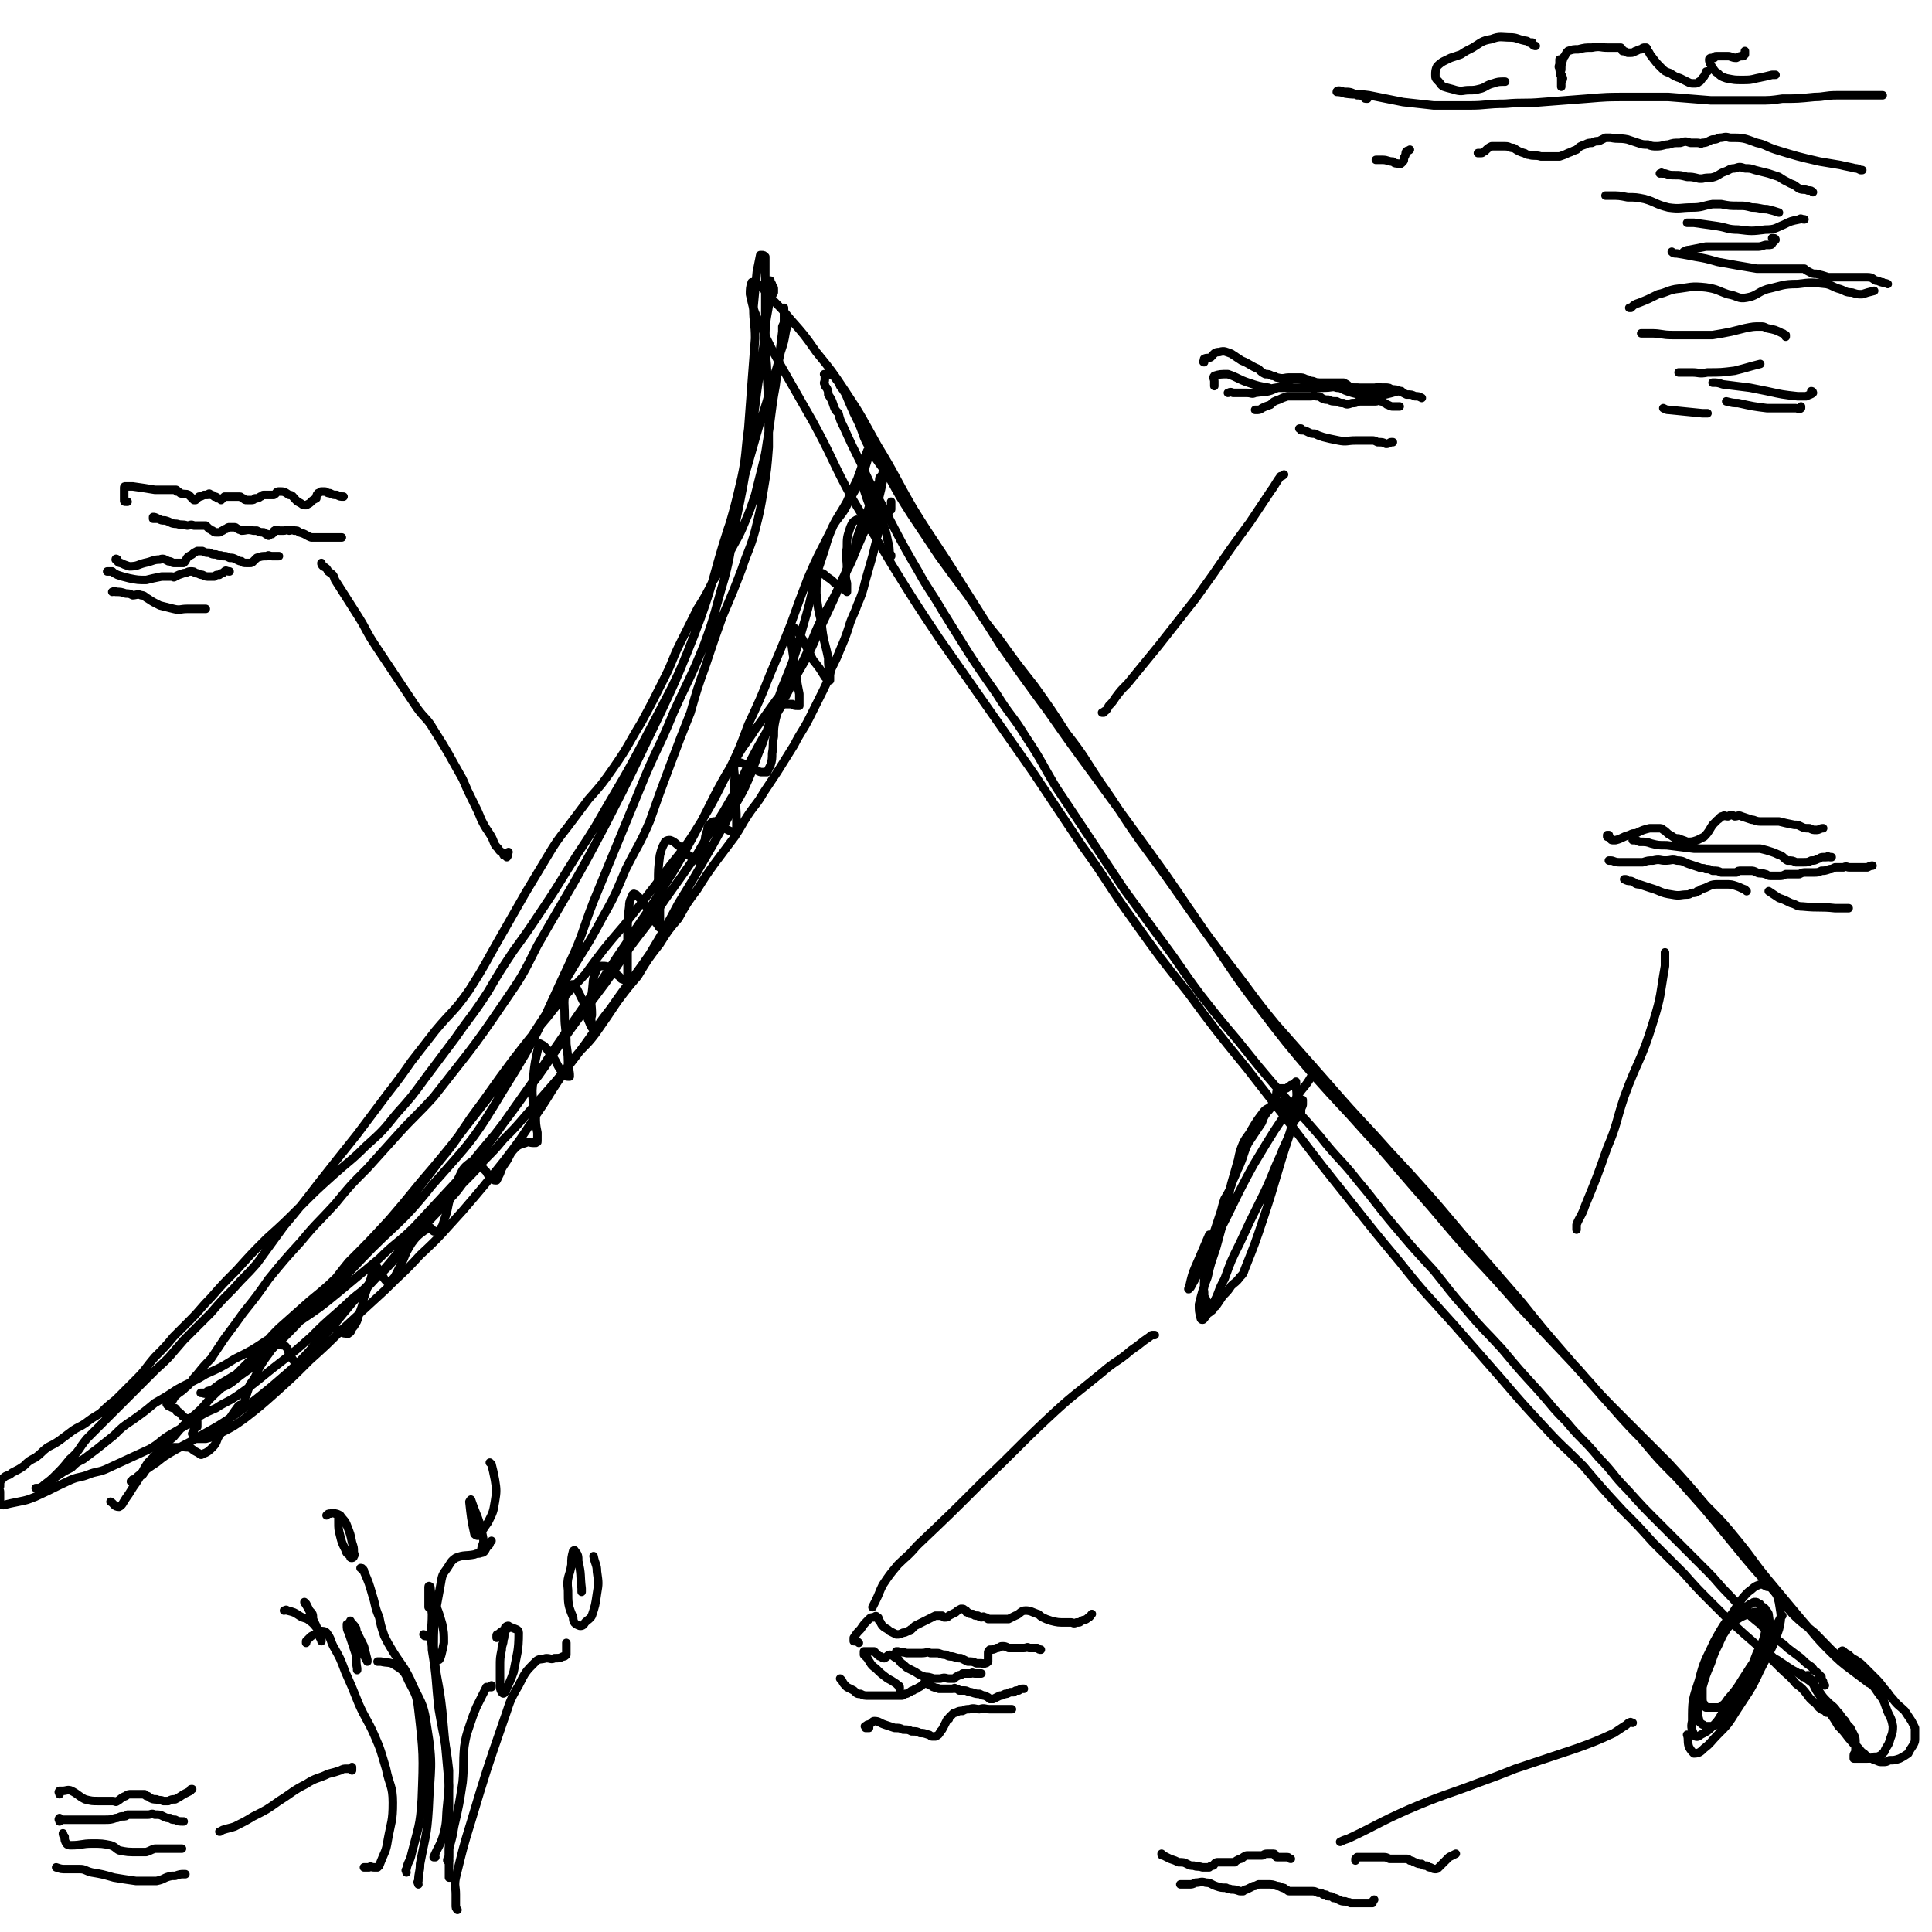 <svg viewBox='0 0 1136 1136' version='1.1' xmlns='http://www.w3.org/2000/svg' xmlns:xlink='http://www.w3.org/1999/xlink'><g fill='none' stroke='#000000' stroke-width='5' stroke-linecap='round' stroke-linejoin='round'><path d='M1073,991c0,0 0,0 0,0 -1,-1 -1,-1 -1,-1 0,-1 0,-1 0,-1 0,-1 -1,-1 -1,-2 -1,0 -1,0 -2,0 0,0 0,0 0,0 0,0 0,0 0,0 0,0 0,0 1,0 0,0 0,0 1,0 0,0 0,-1 0,-1 0,0 0,0 0,0 -1,-1 -1,-1 -2,-2 0,0 0,0 -1,-1 -2,-1 -1,-1 -3,-3 -3,-2 -3,-2 -6,-5 -4,-3 -4,-3 -8,-6 -4,-4 -4,-3 -9,-7 -4,-3 -4,-4 -7,-7 -5,-4 -5,-4 -9,-8 -6,-5 -5,-5 -10,-10 -6,-6 -6,-7 -12,-13 -6,-6 -6,-6 -13,-13 -8,-8 -8,-8 -16,-16 -9,-9 -9,-9 -18,-19 -9,-9 -8,-10 -17,-19 -9,-11 -10,-10 -19,-21 -9,-9 -8,-9 -17,-19 -11,-12 -11,-12 -21,-24 -11,-12 -11,-11 -21,-23 -10,-11 -10,-12 -19,-23 -12,-13 -12,-13 -23,-26 -11,-13 -10,-13 -21,-26 -11,-14 -12,-13 -23,-27 -12,-14 -12,-13 -24,-27 -12,-14 -12,-14 -24,-29 -11,-13 -11,-13 -22,-27 -12,-16 -11,-16 -23,-32 -11,-15 -11,-15 -22,-30 -10,-15 -10,-15 -20,-30 -10,-15 -10,-15 -20,-30 -9,-15 -8,-15 -18,-30 -8,-13 -9,-12 -17,-25 -17,-24 -17,-25 -32,-49 -7,-12 -8,-12 -14,-23 -13,-22 -12,-22 -24,-44 -5,-9 -5,-9 -9,-18 -6,-12 -6,-12 -11,-23 -2,-4 -2,-4 -3,-8 -2,-2 -2,-2 -3,-5 -1,-3 -1,-3 -3,-6 0,-2 0,-2 -1,-4 -1,-1 -1,-1 -1,-2 -1,-1 0,-1 0,-3 0,0 0,0 0,-1 0,-1 0,-1 0,-1 0,-1 -1,-1 0,-1 0,0 0,0 1,0 1,0 1,0 2,0 2,1 2,1 3,2 1,2 2,2 3,5 3,4 3,4 5,9 3,7 3,7 6,13 3,7 2,7 6,14 5,9 6,9 12,18 6,11 6,11 13,22 8,12 8,12 16,24 8,11 8,11 17,23 9,13 8,13 18,25 10,14 10,14 21,28 10,14 10,14 19,28 11,14 10,14 20,29 12,17 11,17 23,34 14,19 14,19 28,39 12,17 12,17 25,34 14,18 13,18 27,35 15,17 15,17 30,34 14,16 14,16 28,31 15,17 15,16 30,33 16,18 15,18 31,36 13,15 13,15 26,30 12,15 12,15 25,30 11,13 11,12 22,25 11,12 11,13 23,25 10,12 10,12 21,23 8,9 8,9 16,18 10,12 10,12 19,23 9,11 9,11 19,22 7,8 7,9 14,17 6,6 7,6 13,11 9,9 9,10 19,18 3,3 4,3 7,6 3,3 3,2 6,5 1,0 1,1 1,1 0,0 -1,0 -2,-1 -4,-3 -4,-3 -8,-6 -8,-6 -8,-6 -15,-13 -8,-8 -8,-9 -16,-18 -10,-12 -10,-12 -20,-24 -9,-11 -8,-11 -17,-22 -9,-11 -9,-11 -19,-21 -11,-13 -11,-13 -22,-25 -13,-13 -13,-13 -26,-26 -14,-14 -14,-14 -27,-29 -17,-18 -17,-18 -34,-36 -15,-17 -15,-17 -30,-33 -16,-18 -16,-19 -32,-37 -14,-16 -14,-17 -29,-33 -15,-17 -15,-16 -30,-33 -17,-20 -17,-20 -33,-41 -17,-22 -16,-23 -32,-45 -16,-23 -16,-24 -32,-46 -16,-22 -16,-22 -32,-44 -14,-19 -14,-19 -28,-39 -14,-19 -14,-19 -28,-39 -12,-19 -12,-19 -24,-38 -13,-21 -14,-21 -27,-42 -11,-19 -10,-19 -21,-37 -9,-16 -9,-17 -19,-32 -8,-12 -8,-12 -17,-23 -7,-10 -7,-10 -15,-19 -5,-6 -5,-6 -11,-12 -4,-4 -3,-4 -7,-8 -2,-1 -2,-1 -4,-2 -1,0 -1,0 -1,0 -1,3 -1,4 -1,7 2,9 2,9 6,18 7,15 7,15 15,29 8,14 8,14 16,28 12,22 11,23 23,45 12,20 12,20 24,40 13,21 13,21 27,42 14,20 14,20 28,40 14,20 14,20 28,40 14,21 14,21 28,42 16,22 15,23 31,45 15,21 15,21 31,41 17,23 17,23 35,45 14,18 14,18 28,36 16,21 16,21 32,41 15,19 15,19 30,37 15,19 16,19 32,37 14,16 14,16 28,32 12,14 12,14 25,28 11,12 11,11 23,23 11,13 11,13 23,26 9,9 9,9 18,19 9,9 9,9 18,18 8,9 8,9 16,17 14,14 14,14 29,27 6,6 6,6 12,12 4,4 5,4 9,9 4,3 4,3 7,7 2,3 3,3 5,5 1,1 1,2 3,3 1,1 1,0 2,1 0,0 1,1 1,1 -1,-1 -1,-1 -2,-2 '/><path d='M453,165c0,0 0,0 0,0 0,0 -1,0 -1,0 0,0 0,0 1,0 0,0 0,1 0,1 1,1 1,1 1,2 1,1 1,1 1,2 0,1 0,1 0,2 -1,2 -1,1 -2,3 -1,2 -1,2 -1,5 -2,11 -2,11 -2,22 0,9 1,9 1,18 1,22 1,22 1,43 -1,13 -1,13 -3,25 -2,12 -2,12 -5,24 -3,11 -4,11 -8,23 -5,13 -5,13 -11,27 -5,14 -5,14 -10,29 -5,14 -5,14 -9,28 -6,15 -6,15 -12,31 -6,16 -6,16 -12,33 -6,14 -7,14 -14,28 -6,14 -6,15 -14,29 -9,17 -10,17 -20,34 -9,15 -8,15 -18,30 -9,14 -9,14 -19,28 -11,15 -11,15 -22,29 -10,13 -10,13 -20,25 -13,15 -13,16 -26,31 -12,13 -12,13 -24,25 -9,11 -8,11 -18,22 -8,9 -9,9 -18,17 -7,8 -7,7 -15,14 -8,7 -7,7 -15,13 -5,3 -5,3 -10,6 -3,2 -3,3 -7,4 -1,1 -1,1 -2,1 -1,0 -1,0 -1,0 -1,0 -1,0 -1,0 0,0 0,0 0,0 2,0 2,1 4,0 3,0 3,0 6,-2 7,-3 7,-3 13,-8 10,-7 10,-7 18,-15 14,-13 13,-13 26,-26 14,-14 14,-13 27,-27 21,-22 23,-20 42,-44 23,-26 24,-26 42,-56 22,-35 21,-37 39,-75 8,-17 7,-18 14,-36 14,-34 14,-34 28,-68 9,-22 10,-21 19,-43 9,-20 10,-20 18,-40 7,-19 6,-19 12,-39 4,-15 3,-15 6,-30 5,-24 5,-24 9,-48 2,-15 2,-15 4,-31 2,-14 2,-14 4,-28 1,-11 1,-11 1,-22 0,-7 0,-7 0,-14 0,-4 0,-4 0,-8 0,-3 0,-3 0,-6 0,-1 0,-1 0,-2 -1,-1 -1,-1 -2,-1 0,0 0,0 -1,0 -1,5 -1,5 -2,10 -1,10 -1,11 -2,21 0,9 1,9 1,18 -1,13 -1,13 -2,26 -1,13 -1,13 -2,27 -2,14 -1,15 -4,29 -4,17 -4,17 -9,34 -5,17 -5,17 -10,33 -6,18 -6,18 -13,36 -7,17 -7,17 -15,34 -16,33 -16,34 -33,67 -19,36 -20,36 -40,71 -9,18 -9,18 -20,34 -19,28 -20,28 -41,55 -10,11 -11,11 -21,22 -9,10 -9,10 -18,20 -10,10 -10,10 -19,21 -10,11 -11,11 -20,22 -10,11 -10,11 -19,22 -7,10 -7,10 -15,20 -5,7 -5,7 -11,15 -4,6 -4,6 -8,12 -4,4 -4,4 -8,9 -4,4 -3,5 -7,8 -3,3 -3,2 -6,5 -1,1 -1,2 -2,3 -1,1 -1,1 -2,1 -1,0 -1,0 -1,0 0,1 0,1 1,1 0,1 0,1 1,1 1,1 2,1 3,1 1,1 1,1 1,2 1,0 1,0 2,1 0,0 0,0 1,1 0,0 0,1 1,1 0,0 0,0 1,1 1,0 1,0 1,0 1,0 1,0 1,0 1,0 1,0 1,0 1,0 1,-1 1,0 1,0 0,0 1,0 0,1 0,0 0,0 1,0 1,0 1,0 1,1 1,1 1,2 0,0 0,1 0,1 0,0 0,0 0,1 0,0 0,0 0,1 0,0 0,0 0,0 -1,0 -1,0 -1,0 0,0 -1,0 -1,0 0,0 0,0 0,1 0,1 0,1 0,1 0,1 0,1 0,2 0,0 0,0 -1,0 0,0 0,0 1,0 0,1 -1,1 0,1 0,1 0,0 0,1 1,0 1,1 2,1 3,0 3,0 5,0 4,-1 4,-1 8,-3 8,-4 8,-4 15,-9 9,-7 9,-7 18,-15 10,-9 10,-9 20,-19 10,-9 10,-9 20,-19 12,-11 12,-11 24,-22 11,-11 11,-10 21,-21 13,-12 13,-13 25,-26 12,-14 12,-14 24,-29 10,-13 10,-13 19,-27 7,-10 7,-11 13,-20 8,-12 8,-11 16,-22 8,-11 7,-11 15,-21 11,-16 12,-16 23,-32 9,-15 9,-15 17,-30 8,-13 8,-13 16,-27 6,-10 6,-11 12,-21 5,-10 6,-10 11,-20 6,-13 5,-13 10,-25 6,-17 6,-17 12,-34 7,-17 7,-17 12,-35 4,-14 4,-14 7,-28 3,-9 3,-9 6,-18 2,-7 2,-7 5,-14 3,-5 4,-5 7,-10 3,-6 3,-6 7,-13 2,-6 2,-6 5,-12 1,-3 1,-3 2,-7 0,-1 0,-1 -1,-1 0,-1 0,-1 0,-1 -3,8 -3,9 -6,17 -3,6 -3,6 -6,13 -5,9 -6,9 -10,18 -7,14 -7,13 -13,27 -5,13 -5,13 -10,27 -6,15 -6,15 -12,29 -6,15 -6,15 -13,30 -6,16 -6,16 -14,32 -8,16 -8,16 -18,32 -9,14 -10,13 -20,27 -10,13 -10,13 -21,27 -12,14 -12,14 -23,29 -11,12 -12,12 -22,25 -11,13 -11,13 -21,26 -12,16 -12,17 -24,33 -9,13 -8,13 -18,25 -10,13 -10,13 -20,26 -8,11 -8,11 -17,21 -9,9 -9,9 -19,17 -10,10 -10,10 -21,19 -9,8 -9,8 -18,16 -8,8 -7,8 -14,16 -8,8 -8,8 -16,16 -6,5 -6,5 -11,10 -5,6 -5,6 -11,11 -5,5 -5,5 -10,11 -5,4 -4,4 -8,9 -3,4 -3,4 -6,8 -2,2 -2,2 -4,5 -1,1 -1,0 -2,1 -1,1 -1,1 -2,2 0,0 0,0 -1,0 0,0 -1,0 -1,0 -1,1 -1,2 -1,1 1,0 2,-1 4,-3 5,-4 5,-4 11,-8 5,-4 5,-4 12,-8 7,-4 8,-4 16,-9 9,-5 9,-5 18,-11 11,-8 11,-8 22,-17 14,-12 14,-12 26,-25 12,-12 11,-12 22,-25 10,-10 10,-10 19,-20 10,-12 10,-12 19,-23 10,-11 11,-11 20,-22 12,-16 12,-16 24,-31 12,-17 12,-17 24,-34 9,-14 9,-14 18,-27 9,-13 9,-13 18,-26 9,-13 9,-14 18,-27 9,-14 9,-13 18,-27 11,-17 11,-17 21,-35 7,-13 7,-13 14,-27 6,-11 6,-11 13,-22 4,-7 5,-7 10,-15 5,-7 5,-7 10,-14 7,-10 8,-9 15,-19 7,-12 7,-12 13,-26 9,-19 9,-19 18,-40 3,-7 2,-7 4,-14 2,-6 2,-6 5,-12 2,-6 2,-6 4,-12 2,-5 2,-5 4,-9 0,-2 0,-2 1,-3 1,-1 1,-1 1,-2 1,0 1,0 1,1 1,0 0,0 0,0 0,2 0,2 -1,4 -1,5 -1,5 -2,9 -3,6 -3,6 -6,13 -3,8 -3,8 -7,17 -4,10 -4,10 -9,19 -5,12 -6,12 -12,23 -6,12 -5,13 -11,25 -6,13 -6,13 -13,26 -7,14 -8,14 -16,29 -7,13 -6,14 -14,27 -9,16 -10,15 -19,31 -9,13 -9,13 -19,27 -10,15 -11,15 -22,30 -9,13 -9,14 -19,27 -10,13 -10,13 -20,27 -9,13 -9,14 -19,27 -10,14 -10,14 -20,27 -11,13 -11,13 -21,26 -13,14 -13,14 -26,28 -10,10 -11,9 -21,19 -12,10 -12,10 -24,20 -11,9 -11,9 -23,17 -9,6 -9,6 -19,11 -9,6 -9,6 -19,11 -8,5 -8,5 -17,9 -8,5 -8,4 -17,9 -6,4 -6,4 -13,8 -6,5 -6,5 -13,10 -6,4 -6,4 -11,9 -5,4 -5,4 -10,8 -4,3 -4,3 -8,6 -4,2 -4,2 -7,5 -4,2 -4,2 -7,4 -3,2 -3,2 -5,4 -2,1 -2,1 -4,2 -1,1 -1,1 -2,2 -1,0 -1,0 -2,0 0,0 0,0 -1,0 0,0 0,0 0,0 1,0 1,0 2,0 2,-1 2,-1 3,-2 4,-3 4,-3 7,-6 4,-4 4,-4 8,-9 6,-5 5,-6 10,-12 13,-13 13,-13 25,-25 8,-8 8,-8 16,-16 9,-8 8,-8 16,-17 8,-8 8,-8 16,-16 6,-7 6,-7 13,-14 7,-8 7,-7 14,-15 8,-11 8,-11 16,-22 10,-12 10,-12 20,-25 11,-14 11,-14 23,-29 9,-12 9,-12 18,-24 7,-9 7,-9 14,-19 7,-9 7,-9 14,-18 10,-12 11,-11 20,-24 9,-14 9,-15 17,-29 8,-14 8,-14 16,-28 6,-10 6,-10 12,-20 6,-10 6,-10 13,-19 6,-8 6,-8 12,-16 8,-9 8,-9 15,-19 9,-13 8,-13 16,-26 7,-13 7,-13 14,-27 5,-10 4,-10 9,-20 5,-10 5,-10 10,-20 5,-8 5,-8 9,-16 5,-8 5,-7 9,-15 5,-10 6,-10 10,-20 3,-7 3,-7 6,-16 2,-8 2,-8 4,-16 2,-8 2,-8 3,-15 3,-17 2,-17 5,-33 1,-8 1,-8 2,-15 1,-9 1,-9 2,-17 0,-2 0,-2 0,-3 1,-2 1,-2 1,-3 0,-2 0,-2 0,-5 0,0 0,0 0,-1 0,-1 0,-1 0,-1 0,-1 0,-1 0,-1 0,0 0,0 0,1 0,2 1,2 1,5 1,4 1,4 0,8 -1,6 -1,6 -3,12 -2,9 -2,9 -5,17 -3,12 -3,12 -7,24 -4,14 -4,14 -8,28 -5,18 -5,18 -11,35 -10,31 -8,32 -20,63 -11,28 -12,28 -26,55 -15,29 -16,29 -32,57 -8,13 -8,12 -16,25 -8,13 -8,13 -16,25 -8,12 -8,12 -16,23 -8,12 -8,12 -15,24 -9,14 -10,14 -19,27 -9,12 -9,12 -18,24 -8,11 -8,11 -17,21 -8,10 -8,10 -18,19 -9,9 -9,8 -19,17 -10,9 -10,9 -19,18 -10,10 -10,10 -20,19 -9,9 -9,9 -18,19 -8,8 -8,8 -15,16 -6,6 -6,7 -12,13 -5,5 -5,5 -10,10 -5,6 -5,6 -11,12 -6,7 -5,7 -11,13 -6,6 -6,6 -12,12 -5,4 -5,4 -9,8 -5,3 -5,3 -9,6 -3,2 -4,2 -7,4 -4,3 -4,3 -8,6 -3,2 -3,2 -7,4 -4,3 -3,3 -7,6 -4,2 -4,2 -7,5 -3,2 -3,2 -7,4 -2,2 -3,1 -5,3 -2,2 -2,2 -2,5 -1,2 0,2 0,3 0,2 0,2 0,3 0,0 0,0 0,1 0,0 0,0 0,1 0,0 0,0 0,0 0,1 -1,1 0,2 0,0 1,1 2,1 4,-1 4,-1 9,-2 5,-1 5,-1 10,-3 11,-5 10,-5 21,-10 5,-2 5,-1 10,-3 5,-2 5,-1 10,-3 13,-6 13,-6 26,-12 7,-4 6,-5 13,-9 7,-4 7,-4 13,-8 6,-4 6,-4 13,-7 6,-4 6,-3 12,-7 13,-9 13,-10 26,-20 9,-7 9,-7 18,-15 7,-7 7,-7 15,-14 7,-6 7,-7 15,-13 5,-5 5,-5 11,-10 6,-6 6,-6 11,-12 7,-6 6,-7 12,-13 7,-8 7,-8 14,-15 6,-7 6,-6 11,-13 7,-7 7,-7 13,-14 6,-6 6,-6 11,-12 7,-7 7,-7 13,-14 7,-8 7,-8 14,-16 7,-8 7,-8 14,-17 6,-8 7,-7 13,-15 7,-10 7,-10 13,-19 6,-8 6,-8 12,-15 6,-10 6,-10 13,-19 5,-8 5,-8 11,-15 5,-9 5,-9 11,-17 5,-8 5,-8 10,-15 6,-8 6,-8 12,-16 4,-6 4,-7 8,-13 4,-6 5,-6 9,-13 4,-6 4,-6 8,-12 5,-8 5,-8 10,-16 4,-8 5,-8 9,-16 4,-8 4,-8 8,-16 3,-6 3,-7 5,-13 3,-6 3,-6 5,-11 3,-7 3,-7 5,-13 2,-7 3,-7 5,-13 3,-7 3,-7 5,-15 2,-7 2,-7 4,-14 1,-4 1,-4 2,-8 1,-3 0,-3 1,-5 1,-2 1,-2 1,-3 1,-2 1,-2 2,-3 0,-1 0,-1 1,-2 0,-1 0,-1 1,-2 1,-2 0,-2 1,-3 1,0 1,0 1,-1 1,0 1,0 1,-1 0,-1 0,-1 0,-1 0,-1 0,-1 0,-1 0,-1 0,-1 0,-1 0,0 0,0 0,-1 0,0 0,0 0,0 '/><path d='M524,327c0,0 0,0 0,0 0,-1 0,-1 -1,-1 0,-4 0,-4 -1,-8 -1,-5 -1,-5 -3,-11 -2,-5 -2,-5 -4,-10 -2,-4 -2,-4 -5,-8 -1,-3 -1,-3 -3,-6 -1,-1 -1,-1 -2,-2 0,-1 0,-2 0,-2 0,1 0,2 1,3 2,6 2,6 4,12 2,5 2,5 4,11 1,4 1,4 2,8 0,1 0,1 0,1 -1,1 0,1 0,1 -1,0 -1,-1 -2,-2 -2,-1 -2,-1 -4,-3 -1,-1 -1,-2 -4,-3 -1,-1 -2,-2 -3,-1 -2,1 -2,2 -3,4 -2,6 -2,6 -2,12 -1,6 0,6 0,12 -1,5 -1,5 0,9 0,2 0,1 0,3 0,0 0,1 0,1 0,0 0,1 0,1 -1,-1 -1,-1 -2,-2 -3,-2 -3,-2 -5,-3 -2,-2 -2,-2 -5,-4 -1,-1 -2,-2 -3,-2 -1,0 -2,0 -2,1 -1,5 -1,6 -1,11 1,9 1,9 3,17 1,11 2,11 4,21 0,4 0,4 1,9 0,2 0,3 0,4 -1,0 -2,-1 -3,-2 -3,-5 -3,-5 -7,-10 -3,-6 -3,-6 -6,-12 -2,-3 -2,-3 -4,-6 -1,-1 -1,-1 -2,-1 0,0 -1,0 -1,0 0,7 0,7 1,14 1,7 1,7 2,14 1,6 1,6 2,11 0,3 0,3 0,5 0,1 0,1 0,2 0,0 -1,0 -1,0 -2,0 -2,0 -3,-1 -2,0 -2,0 -3,0 -2,0 -3,0 -4,2 -2,3 -2,3 -3,7 -1,5 -1,5 -1,10 -1,5 0,5 -1,10 0,3 0,4 -1,7 -1,2 -1,2 -2,4 -1,0 -1,0 -3,0 -1,0 -1,0 -3,-1 -4,-1 -4,-3 -8,-4 -2,-1 -4,-1 -5,0 -1,3 0,5 0,9 -1,6 0,6 0,12 1,6 1,6 1,12 0,2 0,2 0,5 0,1 0,1 0,2 0,1 -1,0 -1,0 -2,0 -2,0 -4,-1 -2,-1 -2,-1 -4,-2 -2,-2 -2,-2 -3,-3 -2,0 -2,0 -3,1 -2,2 -2,2 -2,4 -2,5 -1,5 -2,9 0,3 0,3 -1,7 0,1 0,2 -1,3 -1,0 -1,0 -2,-1 -2,-1 -2,-1 -5,-3 -3,-2 -2,-3 -5,-5 -3,-2 -3,-3 -6,-4 -1,0 -2,0 -3,1 -2,4 -2,4 -3,8 -1,8 -1,8 -1,16 0,7 1,7 1,15 0,4 0,4 0,8 0,2 0,3 0,3 0,1 -1,0 -1,-1 -3,-3 -2,-3 -4,-7 -3,-3 -3,-4 -5,-7 -2,-2 -2,-2 -4,-4 -1,0 -1,-1 -2,0 -1,3 -2,3 -2,7 -1,8 -1,8 -1,16 0,7 0,7 0,14 0,5 0,5 0,10 0,1 1,2 0,3 -1,1 -1,1 -2,0 -2,0 -2,-1 -3,-2 -3,-2 -3,-3 -6,-5 -1,-1 -2,-1 -4,-1 -2,0 -3,0 -3,2 -3,6 -2,7 -3,14 -1,6 0,6 0,13 -1,3 0,3 0,6 0,1 0,2 0,1 -1,-1 -1,-2 -2,-4 -2,-5 -1,-5 -3,-11 -2,-4 -2,-4 -4,-8 -1,-1 -1,-3 -3,-2 -1,0 -2,1 -3,3 -2,7 -1,8 -1,15 0,8 1,8 1,17 1,7 1,7 1,14 1,2 1,3 1,5 0,0 -1,0 -1,0 -2,0 -2,-1 -3,-2 -4,-5 -3,-6 -7,-11 -2,-2 -2,-3 -4,-5 -2,-1 -3,-2 -3,-1 -3,12 -3,14 -4,27 0,7 1,7 2,15 0,5 0,5 1,10 0,3 0,3 0,5 0,1 0,0 -1,1 -1,0 -1,-1 -1,0 -3,0 -3,-1 -5,0 -3,1 -4,1 -6,3 -4,4 -3,5 -6,9 -2,3 -2,3 -3,6 -1,2 -1,2 -2,4 0,0 -1,0 -1,0 -1,0 -1,-1 -2,-1 -2,-2 -2,-2 -3,-4 -2,-2 -2,-2 -3,-4 -2,-1 -1,-2 -3,-2 -2,0 -3,0 -4,1 -4,3 -4,4 -6,8 -3,6 -3,6 -5,12 -2,5 -1,5 -3,11 -1,3 -1,3 -2,6 -1,1 -1,2 -1,3 -1,0 -1,0 -2,0 -1,0 -1,0 -2,0 -1,-1 -1,-2 -2,-2 -2,1 -3,1 -4,2 -4,3 -4,3 -7,7 -3,5 -3,5 -5,10 -2,4 -2,4 -4,8 -1,2 -1,2 -3,4 -1,1 -1,1 -1,1 -2,0 -2,-1 -3,-2 -1,-2 -1,-2 -2,-3 -1,-2 -1,-2 -2,-3 0,-1 0,-1 -1,0 -2,2 -2,2 -3,6 -2,5 -2,5 -4,11 -1,5 -1,5 -3,10 -1,4 -1,4 -3,7 -2,2 -1,3 -3,4 -1,1 -1,0 -2,0 -1,0 -1,0 -3,-1 -1,-1 -1,-1 -3,-2 -2,0 -2,0 -4,1 -3,1 -3,1 -4,3 -4,5 -4,5 -7,10 -2,2 -2,2 -4,5 -1,1 -1,2 -3,2 0,1 -1,0 -1,-1 -2,-1 -1,-1 -3,-3 -1,-2 -1,-2 -2,-5 -1,-1 -1,-2 -3,-2 -1,-1 -2,0 -4,0 -2,2 -2,2 -4,5 -3,4 -3,4 -6,9 -2,5 -2,5 -5,9 -1,3 -1,3 -2,6 -1,2 -1,2 -1,4 0,1 0,2 0,2 -1,0 -1,0 -2,0 -1,0 -1,0 -2,1 -6,8 -5,8 -11,17 -2,3 -1,4 -4,7 -2,2 -3,3 -6,4 -1,1 -1,0 -3,-1 -2,-1 -2,-1 -3,-2 -2,-1 -2,-1 -4,-1 -2,-1 -2,0 -4,0 -2,0 -2,0 -4,0 -2,0 -2,0 -4,1 -2,1 -2,1 -4,2 -3,3 -3,3 -6,6 -4,6 -3,6 -7,12 -3,4 -3,5 -6,9 -2,3 -2,4 -4,5 -3,0 -3,-2 -5,-3 '/><path d='M772,627c0,0 0,0 0,0 0,0 0,0 0,0 0,0 0,0 0,0 0,1 0,1 0,2 0,2 0,2 -1,4 -4,7 -5,6 -9,13 -13,19 -13,19 -25,39 -11,20 -10,20 -21,41 -4,8 -3,8 -7,15 -5,8 -5,9 -9,16 -1,1 -2,1 -1,1 2,-9 2,-9 6,-18 3,-7 3,-7 6,-14 '/><path d='M765,654c0,0 0,0 0,0 0,-1 0,-1 0,-1 0,-1 0,-1 0,-1 1,-2 1,-2 1,-3 0,0 0,-1 0,-1 0,-1 0,-2 0,-1 0,0 -1,1 -1,2 -4,9 -4,9 -7,19 -8,24 -7,24 -15,48 -5,15 -5,15 -11,30 -1,3 -1,3 -3,5 -2,3 -3,3 -5,5 -2,3 -2,3 -5,6 -2,3 -2,3 -4,6 -2,1 -1,2 -3,3 -1,1 -1,1 -2,1 0,0 0,-1 0,-2 0,-1 0,-1 0,-3 0,-1 0,-1 -1,-3 0,-1 -1,-1 -1,-2 0,-1 0,-1 0,-2 0,-2 -1,-2 0,-3 0,-5 0,-5 1,-10 0,-7 0,-7 2,-13 1,-5 1,-5 3,-10 2,-6 2,-6 4,-12 1,-4 1,-4 2,-7 3,-5 3,-5 5,-11 2,-4 2,-5 4,-9 3,-7 2,-7 5,-13 2,-3 2,-3 4,-6 2,-3 2,-3 4,-6 1,-3 1,-3 3,-6 2,-2 2,-2 3,-5 1,-2 2,-2 2,-4 1,-2 0,-2 1,-4 0,-1 1,-1 2,-1 1,0 1,0 2,0 0,0 1,0 1,0 1,0 1,-1 2,-1 1,-1 1,0 1,-1 1,0 1,0 2,0 0,-1 0,-1 1,-2 0,0 0,0 0,0 0,0 0,0 0,0 0,6 1,6 0,12 -1,8 -1,8 -3,16 -2,7 -3,7 -6,15 -6,13 -5,13 -12,27 -6,12 -6,12 -12,25 -5,10 -5,10 -9,21 -4,7 -3,8 -7,15 -2,4 -2,4 -4,7 -1,1 -1,2 -2,2 -1,0 -1,-1 -1,-1 -1,-4 -1,-4 -1,-8 2,-8 2,-8 5,-16 2,-9 2,-8 5,-17 3,-11 3,-11 6,-22 2,-8 1,-8 3,-16 2,-7 2,-7 4,-14 1,-5 1,-5 3,-10 2,-4 3,-4 5,-8 3,-5 3,-5 6,-9 2,-3 3,-3 5,-4 2,-2 2,-2 4,-3 2,0 2,0 3,1 1,1 1,1 2,2 2,2 2,2 3,4 1,1 2,1 3,2 0,1 0,1 0,1 '/><path d='M1038,964c0,0 0,0 0,0 0,0 0,0 0,0 0,2 0,2 1,4 1,3 1,3 2,5 2,2 2,2 4,3 3,2 3,2 6,4 3,2 3,2 5,3 3,2 3,2 5,3 2,2 3,2 5,4 2,2 2,2 4,5 2,3 2,3 5,6 2,2 3,2 5,5 3,3 2,3 5,6 1,2 1,2 3,4 1,2 1,2 2,4 1,2 1,2 1,5 0,2 0,2 0,4 0,2 -1,2 -1,3 0,1 0,1 0,1 0,1 0,1 0,1 0,0 0,0 0,0 0,0 0,0 1,0 2,0 2,0 3,0 2,0 2,0 4,0 2,0 2,0 4,-1 2,0 2,0 4,-1 1,-1 1,-1 2,-2 1,-3 2,-3 3,-6 1,-4 2,-4 2,-9 -1,-6 -2,-5 -4,-11 -1,-3 -1,-3 -2,-5 -3,-4 -3,-4 -5,-7 -2,-2 -2,-2 -4,-3 -2,-3 -2,-3 -4,-5 -2,-2 -1,-2 -3,-4 -2,-2 -2,-2 -3,-4 -1,-1 -2,-1 -3,-2 0,-1 0,-1 -1,-2 0,-1 0,-1 -1,-1 0,0 0,0 0,0 0,0 0,0 0,0 0,0 0,-1 1,0 1,1 1,1 3,2 2,2 2,2 4,3 3,2 3,2 5,4 3,3 3,3 6,6 3,3 3,3 6,7 3,3 2,3 5,6 3,4 4,4 7,7 2,3 2,3 4,6 1,2 1,2 2,4 0,3 0,3 0,6 0,2 0,2 -1,4 -2,3 -2,3 -3,5 -3,2 -3,2 -5,3 -3,1 -3,1 -6,1 -2,1 -2,1 -4,1 -2,0 -2,0 -4,-1 -2,0 -1,-1 -3,-1 -2,-1 -2,-1 -4,-3 -2,-1 -2,-2 -4,-4 -3,-2 -3,-3 -5,-5 -3,-4 -3,-4 -6,-7 -3,-5 -3,-5 -6,-9 -2,-3 -2,-3 -3,-6 -2,-3 -2,-3 -4,-6 -1,-2 -1,-2 -2,-4 0,-1 0,-1 -1,-2 0,-1 -1,-1 -1,-1 -1,-1 -1,-1 -1,-2 -1,0 -1,1 -2,1 0,0 0,0 -1,0 0,0 0,-1 0,-1 0,-1 -1,-1 -1,-1 '/><path d='M1048,950c0,0 0,0 0,0 0,0 0,0 0,0 0,0 0,0 -1,1 -2,4 -2,4 -5,9 -3,6 -3,6 -7,12 -3,5 -4,5 -7,10 -6,9 -5,9 -12,17 -2,3 -2,3 -5,5 -2,0 -2,0 -3,0 -1,0 -1,0 -2,0 -1,0 -1,0 -2,0 -1,0 -1,0 -1,0 -1,-1 -1,-1 -1,-2 -1,-1 -1,-2 -1,-4 0,-4 0,-4 0,-8 1,-4 1,-4 3,-9 1,-4 2,-4 3,-8 2,-3 2,-3 3,-6 2,-3 2,-3 3,-6 2,-3 2,-3 4,-5 2,-3 2,-3 5,-5 1,-2 1,-3 3,-5 1,-1 1,-1 3,-2 1,-1 1,-1 2,-1 1,-1 1,-1 2,-1 1,0 1,0 2,1 1,0 1,0 1,1 2,1 2,1 3,2 1,2 2,2 2,4 1,6 0,6 -1,11 -1,8 -1,8 -4,15 -3,8 -4,7 -8,15 -3,6 -3,6 -7,12 -2,3 -2,3 -5,6 -3,3 -3,3 -6,5 -1,1 -1,1 -3,1 -1,0 -1,0 -3,0 -1,0 -1,-1 -2,-1 -1,-1 -2,-1 -2,-3 -1,-3 -1,-4 0,-8 0,-5 0,-6 2,-11 2,-7 2,-7 5,-14 2,-6 2,-6 5,-12 1,-3 1,-3 3,-6 2,-3 1,-3 4,-5 5,-4 5,-4 10,-6 3,-1 5,-2 7,0 3,3 3,5 3,10 -1,6 -2,7 -5,13 -3,8 -3,8 -8,16 -5,9 -5,9 -11,17 -3,5 -3,6 -7,10 -3,3 -3,3 -7,5 -1,1 -3,2 -4,0 -1,-3 -2,-4 -1,-8 0,-12 0,-12 4,-24 3,-12 4,-12 9,-23 5,-9 5,-9 11,-17 4,-6 4,-7 9,-12 3,-2 3,-3 6,-4 2,-1 3,0 5,1 2,0 3,0 4,2 2,3 2,3 3,7 1,7 2,8 0,16 -4,12 -5,12 -11,24 -6,13 -7,13 -14,24 -5,8 -5,8 -11,14 -4,4 -4,5 -8,8 -2,2 -3,3 -6,3 -1,-1 -2,-2 -3,-4 -1,-4 0,-4 -1,-7 '/><path d='M679,785c0,0 0,0 0,0 -1,0 -1,0 -1,0 -1,0 -1,0 -2,1 -6,4 -5,4 -11,8 -8,7 -9,6 -17,13 -17,14 -17,13 -33,28 -18,17 -18,18 -36,35 -20,20 -20,20 -40,39 -5,6 -6,6 -11,11 -5,6 -5,6 -9,12 -2,4 -2,5 -4,9 -1,2 -1,2 -2,4 '/><path d='M505,966c0,0 0,0 0,0 -1,-1 -1,-1 -2,-1 0,0 0,0 -1,0 0,0 0,0 0,0 0,-1 0,-1 0,-2 2,-3 2,-3 4,-5 2,-3 2,-3 5,-6 1,-1 1,-1 3,-1 1,-1 1,-1 2,0 1,0 0,1 1,2 1,1 1,2 2,3 2,2 2,1 4,3 2,1 2,1 4,2 2,0 2,0 4,-1 1,0 1,0 3,-1 0,0 0,0 1,0 1,-1 0,-1 1,-1 1,-1 1,-1 2,-2 2,-1 2,-1 4,-2 2,-1 2,-1 4,-2 2,-1 2,-1 4,-2 1,0 1,0 3,0 0,0 0,0 1,0 0,0 0,0 1,1 0,0 0,0 1,0 1,0 1,0 2,-1 2,-1 2,-1 4,-2 1,-1 1,-1 3,-2 0,0 1,0 1,0 1,0 1,1 2,1 0,1 0,1 1,1 1,1 1,1 3,1 1,1 1,1 3,1 1,1 1,0 2,1 1,0 1,-1 2,0 1,0 1,0 2,1 1,0 1,0 2,0 1,0 1,0 2,0 1,0 1,0 2,0 2,0 2,0 3,0 1,0 1,0 3,0 2,-1 2,-1 4,-2 3,-1 3,-3 6,-3 3,0 4,1 7,2 1,0 1,1 3,2 2,1 2,1 5,2 4,1 4,1 9,1 1,0 1,0 3,0 1,0 1,1 3,0 2,0 2,0 3,-1 2,-1 2,0 4,-2 1,0 1,-1 2,-2 0,0 0,0 0,0 '/><path d='M527,971c0,0 0,0 0,0 0,0 0,0 1,0 2,1 2,0 5,1 2,0 2,0 5,0 2,0 2,0 4,0 3,0 3,-1 5,0 2,0 2,0 4,0 2,0 2,1 5,1 2,1 2,1 4,1 3,1 3,1 5,1 2,1 2,1 4,2 3,0 3,0 5,1 2,0 2,0 3,0 1,0 1,1 2,0 1,0 1,0 2,-1 0,-1 0,-1 0,-1 0,-1 0,-1 0,-2 0,-1 0,-1 0,-1 0,-1 0,-1 0,-1 0,-1 0,-1 1,-2 2,0 2,0 4,-1 2,0 2,-1 3,-1 2,0 2,0 4,1 1,0 1,0 2,0 1,0 1,0 2,0 1,0 1,0 3,0 1,0 1,0 2,0 2,0 2,-1 3,0 3,0 3,0 5,0 1,1 1,1 2,1 '/><path d='M960,1013c0,0 0,0 0,0 -1,0 -1,-1 -2,0 -1,0 -1,1 -3,2 -3,2 -3,2 -6,4 -11,5 -11,5 -22,9 -18,6 -18,6 -36,12 -10,4 -10,4 -21,8 -21,8 -21,7 -42,16 -18,8 -18,9 -35,17 -3,1 -3,1 -5,2 '/><path d='M683,1090c0,0 0,0 0,0 0,1 0,1 1,1 2,1 2,1 4,2 3,1 3,1 5,2 3,0 3,0 5,1 2,1 2,1 4,1 2,1 2,0 5,1 1,0 1,0 3,0 0,0 0,0 1,0 1,-1 1,-1 2,-1 1,0 1,-1 1,-1 1,-1 1,-1 2,-1 0,0 0,0 1,0 1,0 1,0 2,0 0,0 0,0 1,0 0,0 0,0 1,0 1,0 1,0 2,0 1,0 1,0 3,0 1,-1 1,-1 3,-2 1,0 1,0 2,-1 2,-1 1,-1 3,-1 1,0 1,0 2,0 1,0 1,0 2,0 2,0 2,0 4,0 1,0 1,-1 3,-1 1,0 1,0 2,0 1,0 1,0 2,0 1,0 0,1 1,1 1,1 0,1 1,1 1,0 1,0 1,0 2,0 2,0 4,0 1,0 1,0 1,0 1,0 1,1 2,1 0,0 0,0 0,0 '/><path d='M797,1094c0,0 0,0 0,0 0,-1 0,-1 0,-1 0,0 0,0 0,0 0,0 0,0 1,-1 1,0 1,0 3,0 2,0 2,0 4,0 2,0 2,0 3,0 3,0 3,0 5,0 2,0 2,0 4,1 1,0 1,0 2,0 3,0 3,0 6,0 1,0 1,0 2,0 1,0 1,0 2,1 2,0 2,1 3,1 2,1 2,1 4,1 1,1 1,1 3,1 1,1 1,1 2,1 2,1 2,1 3,1 1,0 1,0 2,-1 1,-1 1,-1 2,-2 1,-1 1,-1 2,-2 1,-1 1,-1 2,-2 2,-1 2,-1 4,-2 '/><path d='M189,331c0,0 0,0 0,0 0,0 0,0 0,0 0,1 0,1 1,2 2,1 2,1 3,3 3,2 3,2 4,5 7,11 7,11 14,22 5,8 4,8 10,17 12,18 12,18 24,36 5,7 6,6 10,13 9,14 9,15 17,29 3,7 3,7 6,13 3,6 3,6 5,11 3,6 3,5 6,10 2,4 1,4 4,7 1,2 1,1 3,3 0,1 0,1 1,1 1,1 1,1 1,1 1,-1 0,-1 0,-1 0,-1 0,-1 1,-2 '/><path d='M75,295c0,0 0,0 0,0 -1,0 -1,0 -1,0 -1,0 -1,0 -1,-1 0,-1 0,-1 0,-1 0,-1 0,-1 0,-3 0,-1 0,-1 0,-3 0,-1 0,-1 1,-1 2,0 2,0 4,0 7,1 7,1 13,2 4,0 4,0 8,0 1,0 1,0 2,0 0,0 0,0 1,0 1,0 1,0 1,0 1,0 1,0 1,1 1,0 1,0 2,1 3,1 3,0 5,1 1,1 1,1 2,2 0,0 0,0 1,1 0,0 0,0 1,0 1,-1 1,-1 2,-2 1,0 1,0 3,-1 1,0 1,0 2,0 1,-1 1,-1 2,0 1,0 1,0 2,1 1,0 1,0 2,1 1,0 1,0 2,1 0,0 0,0 1,-1 0,0 0,0 1,-1 0,0 0,0 1,0 1,0 1,0 2,0 0,0 0,0 1,0 1,0 1,0 2,0 1,0 1,0 1,0 1,0 1,0 2,0 1,0 1,1 2,1 1,1 1,1 2,1 1,0 1,0 3,0 1,0 1,0 2,-1 2,0 2,0 3,-1 1,0 1,-1 2,-1 1,0 1,0 3,0 0,0 0,0 1,0 1,0 1,0 2,0 2,-1 1,-2 3,-2 3,0 3,0 6,2 2,0 2,1 4,3 1,1 1,1 3,2 1,1 2,1 3,1 2,-1 2,-1 3,-2 1,-1 1,-1 3,-2 0,-1 0,-2 1,-3 1,0 1,-1 2,-1 1,0 1,0 2,0 1,0 1,1 3,1 2,1 2,1 4,1 2,1 2,1 4,1 '/><path d='M93,305c0,0 0,0 0,0 -1,0 -1,0 -2,0 -1,0 -1,0 -1,0 0,-1 0,-1 0,-1 1,0 1,0 3,1 2,1 2,1 4,1 4,1 3,2 7,2 3,1 3,0 6,1 2,0 2,-1 4,0 1,0 1,0 2,0 1,0 1,0 2,0 1,0 1,0 2,0 0,0 0,0 1,0 1,1 1,1 2,2 1,0 1,1 2,1 1,1 1,1 2,1 1,0 1,0 2,0 1,0 1,-1 2,-1 1,-1 1,-1 2,-1 1,-1 1,-1 2,-1 2,0 2,0 3,0 1,0 1,1 2,1 1,1 1,0 2,1 3,0 3,-1 7,0 1,0 1,0 2,0 2,1 2,1 4,1 1,1 1,1 2,1 0,1 1,1 1,1 1,-1 1,-1 2,-1 1,-1 1,-1 1,-1 0,-1 0,-1 1,-1 0,-1 0,0 1,0 0,-1 0,0 1,0 0,0 0,0 1,0 1,0 1,0 2,0 1,0 1,-1 3,0 1,0 2,-1 3,0 2,0 2,0 3,1 4,1 4,2 7,3 2,0 2,0 4,0 2,0 2,0 3,0 1,0 1,0 3,0 1,0 1,0 2,0 1,0 1,0 2,0 2,0 2,0 4,0 0,0 0,0 0,0 '/><path d='M69,329c0,0 0,0 0,0 0,0 -1,-1 -1,0 0,0 1,1 1,1 1,1 1,1 2,1 2,1 2,1 5,2 5,0 5,-1 9,-2 5,-1 5,-2 9,-2 2,-1 3,0 5,1 2,0 2,1 3,1 3,0 3,0 6,0 1,-1 1,-1 2,-3 1,-1 1,-1 3,-2 1,-1 1,-1 3,-2 1,0 1,0 3,0 2,1 2,1 4,1 2,1 2,1 4,1 2,1 2,0 4,1 2,0 2,0 4,1 2,0 2,0 4,1 2,1 2,1 3,1 1,1 1,1 3,1 1,0 1,0 2,0 1,0 1,0 2,-1 1,-1 1,-1 2,-2 3,-1 3,-1 6,-1 1,-1 1,0 3,0 1,0 1,0 2,0 1,0 1,0 2,0 '/><path d='M63,336c0,0 0,0 0,0 1,0 1,0 3,0 1,1 1,1 3,2 3,1 3,1 7,2 5,1 5,1 10,1 4,-1 4,-1 9,-2 3,0 3,0 6,0 1,0 1,1 2,0 2,-1 2,-1 5,-2 2,0 2,-1 4,-1 2,0 2,0 3,1 2,0 2,1 4,1 2,1 2,1 4,1 1,0 2,0 3,0 1,-1 1,-1 3,-1 1,-1 1,-1 2,-1 1,-1 1,-1 1,-1 1,-1 1,0 3,0 '/><path d='M66,348c0,0 0,0 0,0 0,0 0,0 0,0 1,0 1,-1 2,0 3,0 3,0 6,1 2,0 2,0 4,1 2,0 3,-1 5,0 2,0 2,1 4,2 3,2 3,2 7,4 4,1 4,1 8,2 4,1 4,0 8,0 2,0 2,0 5,0 3,0 3,0 6,0 '/><path d='M529,993c0,0 0,0 0,0 0,0 0,-1 0,-1 0,-1 -1,-1 -1,-1 -1,-1 -1,-1 -1,-1 -3,-2 -3,-2 -5,-3 -4,-3 -4,-3 -7,-6 -3,-2 -3,-3 -5,-6 -1,-1 -1,-1 -2,-2 0,0 0,0 0,-1 0,0 0,-1 0,-1 1,0 2,0 3,0 2,0 2,0 3,0 1,1 1,1 2,2 1,1 1,1 2,1 1,1 1,1 2,1 2,-1 2,-2 3,-2 2,0 2,1 4,2 2,1 2,2 3,3 2,1 2,2 4,3 2,1 2,1 4,2 3,2 3,2 6,3 2,0 2,0 5,1 2,0 2,0 4,0 3,-1 3,0 5,0 2,0 2,0 3,0 1,-1 1,-1 3,-2 1,0 1,0 2,-1 2,0 2,0 3,0 1,0 1,0 2,0 1,-1 1,0 2,0 2,0 2,0 3,0 0,0 0,0 1,0 '/><path d='M494,987c0,0 0,0 0,0 0,0 0,0 0,0 0,0 0,0 1,1 1,2 1,2 3,4 2,1 2,1 4,2 2,2 2,2 4,2 2,1 2,1 5,1 1,0 1,0 3,0 1,0 1,0 3,0 2,0 2,0 4,0 1,0 1,0 3,0 2,0 2,0 3,0 2,0 2,0 3,0 1,0 1,0 2,-1 2,0 2,-1 3,-1 1,-1 1,-1 2,-1 1,-1 1,-1 2,-1 1,-1 2,-1 3,-2 0,0 0,0 1,-1 1,0 1,0 2,0 1,0 1,1 2,1 1,0 1,1 2,1 2,1 2,0 3,1 1,0 1,0 3,0 1,0 1,0 3,0 1,0 1,0 2,0 1,0 1,-1 2,0 1,0 1,0 2,1 2,0 2,0 3,0 2,0 2,1 4,1 3,1 3,1 5,1 2,1 2,1 3,1 2,1 2,1 3,2 1,0 1,0 2,0 2,-1 2,-1 4,-2 1,0 1,0 3,-1 1,0 1,0 3,-1 1,0 1,0 2,0 1,-1 1,-1 3,-1 1,-1 1,-1 3,-1 0,0 0,0 0,0 '/><path d='M511,1016c0,0 0,0 0,0 -1,0 -1,0 -1,0 -1,0 -1,0 -1,0 0,0 0,0 0,0 0,-1 -1,-1 0,-1 1,-1 1,-1 2,-1 2,-1 2,-2 3,-2 3,0 3,1 6,2 3,1 3,1 6,2 3,0 3,0 5,1 3,0 3,0 5,1 3,0 3,0 5,1 2,0 2,0 5,1 1,0 1,1 2,1 1,0 1,0 2,0 2,-1 2,-1 3,-3 1,-1 1,-1 2,-3 1,-2 1,-2 2,-4 1,0 1,0 1,-1 1,-1 1,-1 2,-2 1,-1 1,-1 2,-1 2,-1 2,-1 4,-1 2,-1 2,-1 4,-1 3,-1 3,0 6,0 3,-1 3,0 6,0 3,0 3,0 7,0 3,0 3,0 6,0 0,0 0,0 0,0 '/><path d='M694,1108c0,0 0,0 0,0 0,0 0,0 0,0 1,0 1,0 2,0 2,0 2,0 3,0 2,0 2,0 4,-1 3,0 3,-1 6,0 3,0 3,1 6,2 3,1 3,1 6,1 1,1 1,0 3,1 2,0 2,0 5,1 1,0 1,0 2,0 1,-1 1,-1 2,-1 2,-1 2,-1 4,-2 1,0 1,0 3,-1 1,0 1,0 3,0 1,0 1,0 3,0 2,0 2,0 5,1 1,0 1,0 3,1 1,0 1,0 2,1 1,0 1,1 2,1 2,0 2,0 3,0 2,0 2,0 3,0 2,0 2,0 3,0 2,0 2,0 4,0 2,0 2,0 4,1 2,0 2,0 3,1 2,0 2,0 3,1 2,0 2,0 3,1 1,0 1,0 3,1 2,1 2,1 4,1 2,1 2,0 3,1 1,0 1,0 2,0 1,0 1,0 2,0 2,0 2,0 4,0 2,0 3,0 5,0 0,-1 0,-1 1,-2 '/><path d='M755,279c0,0 0,0 0,0 -1,1 -1,1 -2,1 -3,4 -3,5 -6,9 -6,9 -6,9 -12,18 -11,15 -11,15 -22,31 -5,7 -5,7 -10,14 -11,14 -11,14 -22,28 -9,11 -9,11 -18,22 -4,4 -4,4 -7,8 -2,3 -2,3 -4,5 -1,2 -1,2 -2,3 -1,0 -1,1 -1,1 0,0 -1,0 -1,0 '/><path d='M708,213c0,0 0,0 0,0 0,0 -1,0 0,-1 0,0 0,-1 0,-1 2,-1 2,0 4,-1 2,-2 2,-3 5,-3 3,-1 4,0 7,1 3,2 3,2 6,4 5,2 5,3 10,5 2,2 2,2 4,3 2,0 2,0 4,1 2,0 2,1 3,1 4,1 4,0 7,0 2,0 2,0 3,0 2,0 2,0 3,0 2,0 2,0 4,1 1,0 1,0 2,1 2,0 2,0 4,1 1,0 1,0 3,0 2,0 2,0 4,0 1,0 1,0 2,0 2,0 2,0 4,0 1,0 2,0 3,0 2,1 2,1 3,2 2,1 2,1 5,1 4,1 4,2 9,2 2,0 2,-1 4,-2 2,0 2,0 4,0 2,0 2,0 3,1 3,0 3,0 5,1 2,1 2,1 4,2 3,0 3,0 5,1 2,0 2,0 4,1 0,0 0,0 0,0 '/><path d='M714,227c0,0 0,0 0,0 0,0 0,0 0,0 0,-1 0,-1 0,-2 0,0 0,0 0,-1 0,-1 -1,-2 0,-3 3,-1 4,-1 8,-1 6,2 6,3 12,5 6,2 6,2 12,3 2,1 2,0 5,0 3,0 3,0 6,0 3,0 3,0 6,0 3,0 3,0 7,0 3,0 3,0 6,0 5,0 5,0 11,-1 1,0 1,0 3,1 1,0 1,0 3,0 1,0 1,0 1,0 1,0 1,0 2,0 2,0 2,0 4,0 2,0 2,0 4,0 2,0 2,0 4,0 2,0 2,-1 4,0 1,0 1,0 2,0 0,0 0,0 1,0 '/><path d='M722,231c0,0 0,0 0,0 1,0 1,-1 3,0 4,0 4,0 8,0 3,0 3,1 5,0 7,-1 7,0 13,-3 3,-1 3,-2 7,-4 2,-1 2,-1 4,-1 4,0 4,1 8,2 2,0 2,0 5,0 3,1 2,1 5,1 3,1 3,1 6,2 3,0 3,1 6,2 3,1 3,1 7,2 4,1 4,1 9,1 7,-1 7,-1 14,-3 1,0 1,0 2,0 '/><path d='M738,241c0,0 0,0 0,0 0,0 0,0 0,0 0,0 0,0 0,0 1,0 1,0 1,0 1,0 2,0 3,-1 2,-1 2,-1 5,-2 2,-2 2,-2 5,-3 2,-1 2,-1 5,-2 2,0 2,0 4,0 1,0 1,0 3,0 1,0 1,0 3,0 2,0 2,0 4,0 1,0 1,-1 3,0 2,0 2,0 3,1 2,1 2,1 4,1 2,1 2,1 5,1 2,1 2,1 4,1 2,1 2,1 5,0 2,0 2,0 4,-1 3,0 3,0 5,0 2,0 2,0 5,0 1,0 1,-1 3,0 1,0 1,0 2,1 1,0 1,1 2,1 2,1 2,1 3,1 2,0 2,0 4,0 '/><path d='M765,252c0,0 0,0 0,0 -1,0 -1,0 -1,0 0,0 0,0 0,0 1,0 1,0 1,1 2,0 2,0 4,1 2,1 2,1 4,1 2,1 2,1 5,2 4,1 4,1 9,2 5,1 5,0 10,0 5,0 5,0 10,0 1,0 1,0 3,1 3,0 3,0 5,1 2,0 2,-1 3,-1 1,0 1,0 1,0 '/><path d='M903,27c0,0 0,0 0,0 -1,0 -1,0 -2,-1 0,0 0,0 0,-1 -1,0 -1,0 -2,0 -1,-1 -1,-1 -2,-1 -5,-1 -5,-2 -9,-2 -5,0 -6,-1 -11,1 -6,1 -6,2 -11,5 -4,2 -4,2 -7,4 -3,1 -3,1 -6,2 -4,2 -5,2 -8,5 -1,2 -1,3 -1,5 0,2 0,2 2,4 1,1 1,2 3,3 3,1 4,1 7,2 4,1 4,0 8,0 3,0 3,0 7,-1 3,-1 3,-2 7,-3 3,-1 3,-1 7,-1 '/><path d='M918,35c0,0 0,0 0,0 0,0 -1,0 -1,0 0,0 0,0 0,0 0,1 0,1 0,2 0,2 -1,2 0,3 0,3 1,3 2,6 0,1 -1,2 -1,3 0,1 0,2 0,2 0,-1 0,-3 0,-6 -1,-2 -1,-2 0,-4 0,-3 0,-3 1,-6 0,-1 0,-1 1,-2 1,-2 1,-2 2,-3 3,-1 3,-1 6,-1 4,-1 4,-1 8,-1 5,-1 5,0 9,0 2,0 2,0 5,0 1,0 1,0 2,0 1,0 1,0 1,0 1,1 1,1 1,2 1,0 1,0 3,1 1,0 1,0 2,0 2,0 2,-1 3,-1 2,-1 2,-1 3,-1 1,-1 1,-1 2,-1 0,0 0,0 1,0 1,1 0,1 1,2 1,1 1,2 2,3 3,4 3,4 6,7 2,2 2,2 5,3 3,2 3,2 6,3 2,1 2,1 4,2 2,1 2,1 4,1 2,0 2,0 3,-1 1,0 1,-1 2,-2 1,-1 1,-1 2,-3 0,-1 0,-1 1,-1 '/><path d='M1026,30c0,0 0,0 0,0 0,1 0,1 0,1 0,0 0,0 0,1 -1,0 -1,0 -1,1 -2,0 -2,0 -4,1 -3,0 -3,-1 -5,-1 -4,0 -4,0 -7,0 -1,0 -1,1 -1,1 -2,0 -3,0 -3,1 0,2 1,3 2,5 1,1 1,2 3,3 2,2 2,2 5,3 5,1 5,1 9,1 5,0 5,0 9,-1 5,-1 5,-1 9,-2 1,0 1,0 2,0 '/><path d='M804,58c0,0 0,0 0,0 0,0 0,0 -1,0 -1,0 0,-1 -1,-1 -2,-1 -2,-1 -4,-1 -4,-2 -4,-2 -8,-2 -2,-1 -4,-1 -4,0 0,0 3,0 5,1 7,1 7,0 14,1 10,2 10,2 20,4 9,1 9,1 18,2 10,0 10,0 21,0 10,0 10,-1 21,-1 11,-1 11,0 22,-1 13,-1 13,-1 26,-2 12,-1 12,-1 24,-1 12,0 12,0 24,0 13,1 13,1 25,2 14,0 14,0 28,0 7,0 7,0 14,-1 9,0 9,0 19,-1 6,0 6,-1 13,-1 6,0 6,0 13,0 4,0 4,0 9,0 2,0 2,0 5,0 '/><path d='M1095,100c0,0 0,0 0,0 -1,0 -1,0 -1,0 -2,-1 -2,-1 -3,-1 -4,-1 -5,-1 -9,-2 -6,-1 -6,-1 -12,-2 -13,-3 -13,-3 -26,-7 -6,-2 -6,-3 -11,-4 -8,-3 -8,-3 -16,-3 -3,-1 -3,0 -6,0 -2,1 -2,1 -4,1 -3,1 -3,2 -6,2 -1,1 -1,0 -3,0 -2,0 -2,0 -4,0 -3,-1 -3,-1 -6,0 -4,0 -4,0 -7,1 -3,0 -3,1 -7,1 -2,0 -3,0 -5,-1 -3,0 -3,0 -6,-1 -3,-1 -3,-1 -6,-2 -5,-1 -5,0 -10,-1 -2,0 -2,0 -3,0 -2,1 -2,1 -4,2 -2,0 -2,0 -4,1 -2,0 -2,0 -4,1 -3,1 -3,1 -5,3 -3,1 -2,1 -5,2 -2,1 -2,1 -5,2 -2,0 -2,0 -4,0 -2,0 -2,0 -4,0 -1,0 -1,0 -3,0 -3,-1 -4,0 -7,-1 -2,0 -2,-1 -3,-1 -3,-1 -3,-1 -6,-3 -3,0 -2,-1 -5,-1 -2,0 -2,0 -4,0 -2,0 -2,0 -4,0 -2,1 -2,1 -4,3 -1,0 -1,1 -2,1 -1,0 -1,0 -2,0 '/><path d='M829,88c0,0 0,0 0,0 -1,1 -1,0 -2,1 -1,1 0,1 -1,3 -1,1 0,2 -1,3 -1,1 -1,1 -1,1 -1,1 -2,0 -3,0 -1,0 -1,0 -2,-1 -3,0 -3,-1 -6,-1 -2,0 -2,0 -4,0 '/><path d='M976,102c0,0 0,0 0,0 0,0 0,0 0,0 1,0 1,-1 1,0 1,0 1,0 2,0 3,1 3,1 6,1 3,0 3,0 7,1 3,0 3,0 7,1 1,0 1,0 2,0 4,-1 4,0 7,-1 3,-1 3,-2 6,-3 3,-1 3,-2 6,-2 3,-1 3,-1 6,0 3,0 3,0 6,1 4,1 4,1 8,2 3,1 3,1 6,2 3,2 3,2 7,4 3,1 2,1 5,3 3,1 3,0 5,1 2,0 2,0 3,1 '/><path d='M944,115c0,0 0,0 0,0 0,0 0,0 0,0 1,0 1,0 3,0 5,0 5,0 10,1 5,0 5,0 10,1 7,2 6,3 14,5 7,1 7,0 14,0 6,0 6,-1 12,-2 2,0 2,0 5,0 5,1 5,1 11,1 3,0 3,0 7,1 5,0 5,1 9,1 4,1 4,1 7,2 '/><path d='M992,131c0,0 0,0 0,0 0,0 0,0 0,0 2,0 2,0 4,0 7,1 7,1 14,2 6,1 6,2 12,2 8,1 8,1 16,0 6,0 6,-1 11,-3 4,-2 4,-2 9,-3 1,-1 1,0 3,0 '/><path d='M990,148c0,0 0,0 0,0 0,0 0,0 0,0 2,-1 2,-1 3,-1 5,-1 5,-1 10,-2 5,0 5,0 9,0 4,0 4,0 8,0 7,0 7,0 13,0 2,0 2,0 5,-1 1,0 1,0 2,0 1,0 2,0 2,-1 1,-1 1,-1 2,-2 0,-1 -1,-1 -2,-1 0,0 0,0 0,0 '/><path d='M983,148c0,0 0,0 0,0 0,0 0,0 0,0 1,1 1,1 3,1 6,1 6,1 11,2 6,1 6,1 13,3 11,2 11,2 23,4 6,0 6,0 13,0 5,0 5,0 10,0 2,0 2,0 5,0 1,1 1,1 3,2 2,1 2,1 4,1 4,1 4,1 7,2 5,0 5,0 9,0 4,0 4,0 8,0 3,0 3,0 6,0 3,0 3,1 5,2 2,0 2,1 4,1 1,1 1,0 3,1 '/><path d='M958,181c0,0 0,0 0,0 0,0 0,0 1,0 2,-2 2,-2 5,-3 5,-2 5,-2 11,-5 5,-1 5,-2 10,-3 9,-1 9,-2 18,-1 7,1 7,2 13,4 6,1 6,3 11,2 6,-1 6,-3 12,-5 9,-2 9,-3 18,-3 8,-1 8,-1 17,0 4,1 4,2 8,3 3,1 3,2 7,2 3,1 3,1 6,1 3,-1 3,-1 7,-2 '/><path d='M965,196c0,0 0,0 0,0 3,0 3,0 6,0 6,0 6,1 12,1 7,0 7,0 14,0 5,0 5,0 10,0 6,-1 6,-1 11,-2 4,-1 4,-1 8,-2 5,-1 5,-1 9,-1 2,0 2,0 4,1 5,1 5,1 9,3 1,0 1,1 2,1 0,0 0,0 0,1 '/><path d='M987,219c0,0 0,0 0,0 0,0 0,0 0,0 0,0 0,0 1,0 3,0 3,0 7,0 4,0 4,1 9,0 8,0 8,0 16,-1 8,-2 7,-2 15,-4 '/><path d='M1007,225c0,0 0,0 0,0 0,0 0,0 0,0 3,0 3,0 6,1 8,1 8,1 16,2 5,1 5,1 10,2 9,2 9,2 18,3 3,0 3,0 5,0 2,-1 3,-1 4,-2 0,0 0,-1 -1,-1 '/><path d='M1015,236c0,0 0,0 0,0 0,0 0,0 0,0 4,1 4,1 7,1 9,2 9,2 17,3 6,0 6,0 11,0 3,0 3,0 6,0 1,0 2,1 3,0 0,0 0,0 0,-1 0,0 0,0 0,0 '/><path d='M978,240c0,0 0,0 0,0 2,1 2,1 3,1 10,1 10,1 20,2 2,0 2,0 3,0 '/><path d='M927,723c0,0 0,0 0,0 0,0 0,0 0,0 0,0 0,0 0,-1 0,-1 0,-1 0,-2 2,-5 3,-5 5,-11 7,-17 7,-17 13,-34 6,-14 5,-15 10,-30 8,-22 10,-21 17,-44 5,-16 4,-16 7,-33 0,-3 0,-3 0,-5 0,-1 0,-1 0,-2 0,-1 0,-1 0,-1 '/><path d='M946,491c0,0 0,0 0,0 -1,0 -1,0 -1,0 0,0 0,0 0,1 1,0 1,0 2,1 0,0 0,1 1,1 1,0 1,0 2,0 4,-1 4,-2 8,-3 2,-1 2,-1 4,-1 4,-2 4,-2 8,-3 1,0 1,0 2,0 2,0 2,0 3,0 2,0 2,0 3,1 2,1 2,2 4,3 2,1 2,2 5,2 2,1 3,1 5,2 3,0 3,0 6,-1 2,-1 2,-1 4,-2 3,-3 3,-4 5,-7 2,-2 2,-2 3,-3 2,-1 1,-2 3,-2 1,-1 1,0 3,0 2,-1 2,-1 4,0 2,0 2,-1 4,0 3,1 3,1 6,2 2,0 2,1 5,1 1,0 2,0 3,0 2,0 2,0 3,0 0,0 0,0 1,0 1,0 1,0 1,0 1,0 1,0 3,0 4,1 4,1 9,2 2,0 2,0 4,1 2,1 2,1 5,1 2,1 2,1 4,1 2,0 2,-1 4,-1 '/><path d='M960,494c0,0 0,0 0,0 0,0 0,0 0,0 2,0 2,0 4,1 4,0 4,0 7,1 4,1 4,1 9,1 8,1 8,1 16,2 4,0 4,0 9,0 3,0 3,0 6,0 1,0 1,0 2,0 2,0 2,0 3,0 2,0 2,0 4,0 1,0 1,0 3,0 2,0 2,0 4,0 1,0 1,0 3,0 1,0 1,0 2,0 2,0 2,0 3,0 4,1 4,1 7,2 3,1 2,1 5,2 2,1 2,2 4,3 3,0 3,0 5,1 2,0 2,0 4,0 3,0 3,0 5,-1 2,0 2,0 4,-1 1,0 1,-1 3,-1 1,0 1,0 2,0 1,-1 1,0 2,0 0,0 0,0 1,0 '/><path d='M946,506c0,0 0,0 0,0 0,0 0,0 1,0 2,0 2,1 5,1 4,0 4,0 7,0 3,0 3,0 7,0 3,-1 3,-1 6,-1 4,-1 4,0 7,0 4,0 4,-1 7,0 4,0 4,1 7,2 3,1 3,1 6,2 2,1 2,0 4,1 2,0 2,0 4,1 3,0 3,0 5,1 1,0 1,0 3,0 1,0 1,0 3,0 1,0 1,0 3,0 1,-1 1,-1 3,-1 1,0 1,0 2,0 2,0 2,0 3,0 2,0 2,0 4,1 2,1 2,0 5,1 1,0 1,1 3,1 2,0 2,0 5,0 2,0 2,0 4,-1 2,0 2,0 4,0 2,0 2,0 4,0 2,-1 2,-1 4,-1 2,0 2,0 4,0 3,0 3,0 5,-1 2,0 2,0 5,-1 1,0 1,0 3,-1 2,0 2,0 5,0 2,-1 2,0 3,0 2,0 2,0 4,0 1,0 1,0 2,0 2,0 2,0 3,0 1,0 1,0 2,0 2,-1 2,-1 3,-1 0,0 0,0 0,0 '/><path d='M956,517c0,0 0,0 0,0 -1,0 -1,0 -1,0 0,0 0,0 0,0 2,1 2,1 4,1 3,1 2,2 5,2 3,1 3,1 6,2 7,2 6,3 13,4 5,1 5,0 9,0 2,0 2,-1 3,-1 2,0 2,0 3,-1 1,0 1,0 2,-1 3,-1 3,-1 5,-2 2,-1 3,-1 5,-1 3,0 3,0 5,0 3,0 3,0 6,1 3,1 2,1 5,2 1,1 1,1 1,1 '/><path d='M1040,524c0,0 0,0 0,0 0,0 0,0 0,0 3,2 3,2 6,4 3,1 3,1 7,3 4,1 3,2 7,2 10,1 10,0 19,1 4,0 4,0 8,0 '/><path d='M264,1094c0,0 0,0 0,0 0,0 -1,0 -1,0 0,-1 0,-1 1,-2 0,-3 0,-3 0,-5 2,-7 2,-7 3,-13 3,-13 3,-13 5,-26 1,-10 0,-10 1,-21 1,-6 1,-6 3,-12 2,-6 2,-6 4,-11 2,-4 2,-4 4,-8 1,-2 1,-2 2,-4 1,0 1,0 1,0 1,0 1,0 2,0 0,0 0,0 0,0 0,0 0,-1 0,-1 '/><path d='M292,963c0,0 0,0 0,0 0,0 0,0 0,-1 0,-1 0,-1 1,-1 2,-2 2,-2 5,-3 1,-1 2,-1 3,-1 2,1 4,1 4,3 0,11 -1,12 -3,23 -2,6 -3,7 -5,12 -1,1 -1,1 -2,0 -1,-2 -1,-2 -1,-5 0,-5 0,-5 0,-10 0,-5 0,-5 1,-10 0,-3 1,-3 1,-6 1,-2 0,-2 1,-5 0,-1 0,-1 0,-2 1,-1 1,-1 2,-1 '/><path d='M256,1092c0,0 0,0 0,0 0,0 -1,0 -1,0 0,0 0,0 0,0 3,-7 4,-7 6,-14 2,-8 1,-8 2,-17 1,-10 1,-10 1,-20 -2,-18 -3,-18 -6,-36 -2,-17 -1,-17 -4,-35 0,-4 0,-5 -2,-8 0,-1 -1,0 -2,0 -1,0 0,-1 -1,-1 '/><path d='M252,937c0,0 0,0 0,0 0,0 0,0 0,1 1,1 2,1 3,3 3,7 3,7 5,14 1,5 1,5 1,11 -1,5 -2,10 -3,10 -2,0 -3,-4 -4,-9 -1,-9 0,-9 0,-18 -1,-8 0,-8 -1,-16 0,0 -1,-1 -1,0 0,2 0,2 0,5 0,3 0,3 0,7 '/><path d='M239,1101c0,0 0,0 0,0 0,-1 -1,-1 0,-2 1,-5 2,-4 3,-9 4,-16 5,-16 6,-32 1,-26 1,-27 -2,-53 -1,-9 -2,-9 -6,-17 -2,-5 -3,-6 -8,-9 -3,-2 -4,-1 -8,-2 -1,0 -1,0 -2,0 '/><path d='M206,953c0,0 0,0 0,0 0,0 0,0 0,0 0,0 0,0 0,0 1,2 2,2 3,4 1,1 0,1 1,3 2,4 2,4 4,8 1,4 1,4 2,8 0,1 0,1 0,1 -3,-5 -2,-6 -5,-11 -1,-2 -1,-2 -3,-5 -1,-2 -1,-2 -2,-3 -1,-1 -1,-1 -2,-3 0,0 0,0 0,0 0,0 0,0 0,0 0,3 0,3 1,5 2,6 2,6 4,12 1,4 0,4 1,9 0,1 0,1 0,1 '/><path d='M214,1098c0,0 0,0 0,0 0,0 0,0 1,0 1,0 1,0 2,0 1,-1 1,0 3,0 1,0 1,0 2,0 1,-1 1,-1 1,-1 3,-8 4,-8 5,-15 2,-11 3,-11 3,-22 0,-10 -2,-10 -4,-20 -3,-10 -3,-11 -7,-20 -4,-9 -5,-9 -9,-18 -4,-10 -4,-10 -8,-19 -3,-8 -3,-8 -7,-15 -2,-4 -1,-4 -4,-8 -1,-1 -2,-1 -4,-1 -1,1 -1,1 -3,2 -2,1 -2,1 -3,2 -1,1 -1,1 -2,2 0,0 0,0 0,1 '/><path d='M167,947c0,0 0,0 0,0 1,0 1,-1 2,0 4,1 4,1 7,3 3,2 4,1 6,3 3,2 3,3 5,5 1,2 0,2 1,4 0,1 0,1 1,2 0,1 0,1 0,1 0,0 0,0 0,-1 -1,-2 -1,-2 -2,-5 -1,-3 -1,-3 -3,-7 0,-3 0,-3 -2,-5 -1,-2 -1,-2 -2,-4 -1,0 -1,-1 -1,-1 0,0 0,0 0,0 3,5 3,5 5,10 '/><path d='M246,1108c0,0 0,0 0,0 0,-1 -1,-1 0,-2 0,-5 1,-5 1,-10 3,-16 4,-16 5,-32 1,-25 3,-25 -1,-49 -2,-15 -4,-14 -10,-28 -4,-8 -5,-8 -10,-16 -3,-5 -3,-5 -5,-9 -2,-6 -2,-6 -3,-11 -3,-7 -2,-7 -4,-13 -2,-7 -2,-7 -5,-14 0,-1 0,-1 -1,-1 0,-1 0,-1 -1,-1 0,0 0,0 0,0 '/><path d='M192,891c0,0 0,0 0,0 1,-1 1,-1 2,-1 1,0 2,-1 3,0 1,0 1,0 3,1 2,3 3,3 4,6 2,5 2,5 3,10 1,3 1,3 1,5 0,2 1,2 0,3 0,1 -1,1 -1,1 -1,0 -1,0 -1,-1 -2,-2 -2,-1 -3,-4 -2,-4 -2,-4 -3,-8 -1,-4 -1,-4 -1,-8 0,-2 0,-2 0,-4 0,0 0,0 0,0 '/><path d='M266,1104c0,0 0,0 0,0 -1,0 -1,0 -1,0 -1,0 -1,0 -1,0 0,-5 0,-5 0,-10 0,-12 0,-12 0,-23 0,-11 0,-11 0,-21 -2,-22 -2,-22 -4,-44 -2,-19 -4,-19 -5,-38 0,-18 1,-19 4,-36 1,-6 1,-6 4,-10 2,-3 2,-4 5,-6 5,-2 6,-1 11,-2 2,-1 2,0 4,-1 1,0 1,0 2,-1 1,-2 1,-2 2,-3 1,-1 1,-1 1,-2 1,-1 1,-1 1,-1 '/><path d='M288,860c0,0 0,0 0,0 0,0 0,0 0,0 0,0 0,0 1,1 1,4 1,4 2,9 1,6 1,7 0,13 -1,6 -1,6 -4,12 -3,4 -3,5 -6,8 -1,0 -2,-1 -2,-1 -2,-9 -2,-10 -3,-19 0,0 1,-2 1,-1 3,9 5,11 7,22 1,4 -1,4 -1,8 '/><path d='M269,1123c0,0 0,0 0,0 -1,-1 -1,-1 -1,-3 0,-3 0,-3 0,-6 0,-5 -1,-5 0,-10 4,-16 4,-17 9,-33 9,-30 9,-30 19,-59 4,-11 3,-11 9,-21 4,-8 4,-8 10,-14 2,-2 3,-1 6,-2 3,0 3,1 5,0 3,0 3,0 5,-1 1,0 1,0 2,-1 0,-2 0,-2 0,-4 0,-2 0,-2 0,-3 '/><path d='M349,915c0,0 0,0 0,0 0,0 0,0 0,0 1,5 2,5 2,9 1,7 1,7 0,13 -1,7 -1,7 -3,13 -1,2 -2,2 -4,4 -1,2 -2,2 -3,2 -3,-1 -4,-2 -4,-5 -3,-7 -3,-8 -3,-16 -1,-8 1,-8 2,-15 0,-4 0,-4 1,-8 0,0 1,-1 1,0 2,2 2,3 2,6 2,8 1,8 2,16 0,1 0,1 0,2 '/><path d='M207,1041c0,0 0,0 0,0 0,0 0,0 0,-1 0,0 0,0 0,-1 0,0 0,1 0,1 -1,0 -1,0 -2,0 -1,0 -1,0 -1,0 -2,0 -2,0 -4,1 -3,1 -3,1 -7,2 -6,3 -7,2 -13,6 -8,4 -8,5 -16,10 -7,5 -7,5 -15,9 -5,3 -5,3 -11,6 -3,1 -4,1 -7,2 -2,1 -1,1 -2,1 '/><path d='M35,1055c0,0 0,0 0,0 0,-1 -1,-1 0,-2 0,0 1,0 2,0 2,0 3,-1 5,0 4,2 4,3 8,5 4,1 4,1 8,1 2,0 2,0 4,0 2,0 2,0 4,0 2,0 2,1 3,0 2,-1 2,-2 5,-3 1,-1 2,-1 3,-1 1,0 1,0 1,0 1,0 1,0 2,0 0,0 0,0 1,0 0,0 0,0 1,0 0,0 0,0 0,0 0,0 0,0 1,0 0,0 0,0 1,0 0,0 0,0 1,0 0,1 1,0 1,1 1,0 1,0 2,1 2,1 2,1 4,1 2,1 2,0 4,1 1,0 1,0 3,0 2,-1 2,-1 4,-1 2,-1 2,-1 5,-3 2,-1 2,-1 4,-2 0,-1 0,-1 1,-1 '/><path d='M35,1071c0,0 0,0 0,0 0,-1 -1,-1 0,-2 0,0 0,1 1,1 1,0 1,0 2,0 2,0 2,0 4,0 1,0 1,0 3,0 2,0 2,0 4,0 1,0 1,0 3,0 2,0 2,0 5,0 2,0 2,0 4,0 4,0 4,0 7,-1 2,0 2,-1 4,-1 2,0 2,0 3,-1 1,0 1,0 3,0 0,0 0,0 1,0 1,0 1,0 2,0 1,0 1,0 3,0 1,0 1,0 3,0 2,0 2,-1 4,0 3,0 3,0 5,1 2,1 2,1 4,1 1,1 1,1 3,1 2,1 2,1 5,1 '/><path d='M37,1078c0,0 0,0 0,0 0,0 0,0 0,0 0,1 0,1 1,2 0,2 0,2 1,4 1,1 1,1 3,1 6,0 6,-1 12,-1 6,0 6,0 11,1 3,1 3,2 5,3 5,1 5,1 11,1 2,0 2,0 5,0 3,-1 2,-1 5,-2 2,0 2,0 3,0 2,0 2,0 4,0 1,0 1,0 2,0 1,0 1,0 2,0 2,0 2,0 5,0 '/><path d='M33,1098c0,0 0,0 0,0 0,0 0,0 0,0 0,0 0,0 0,0 3,1 3,1 6,1 4,0 4,0 8,0 3,0 3,1 7,2 6,1 6,1 13,3 6,1 6,1 13,2 6,0 6,0 12,0 5,-1 4,-2 9,-3 1,0 1,0 2,0 3,-1 3,-1 5,-1 0,0 0,0 1,0 '/></g>
</svg>
